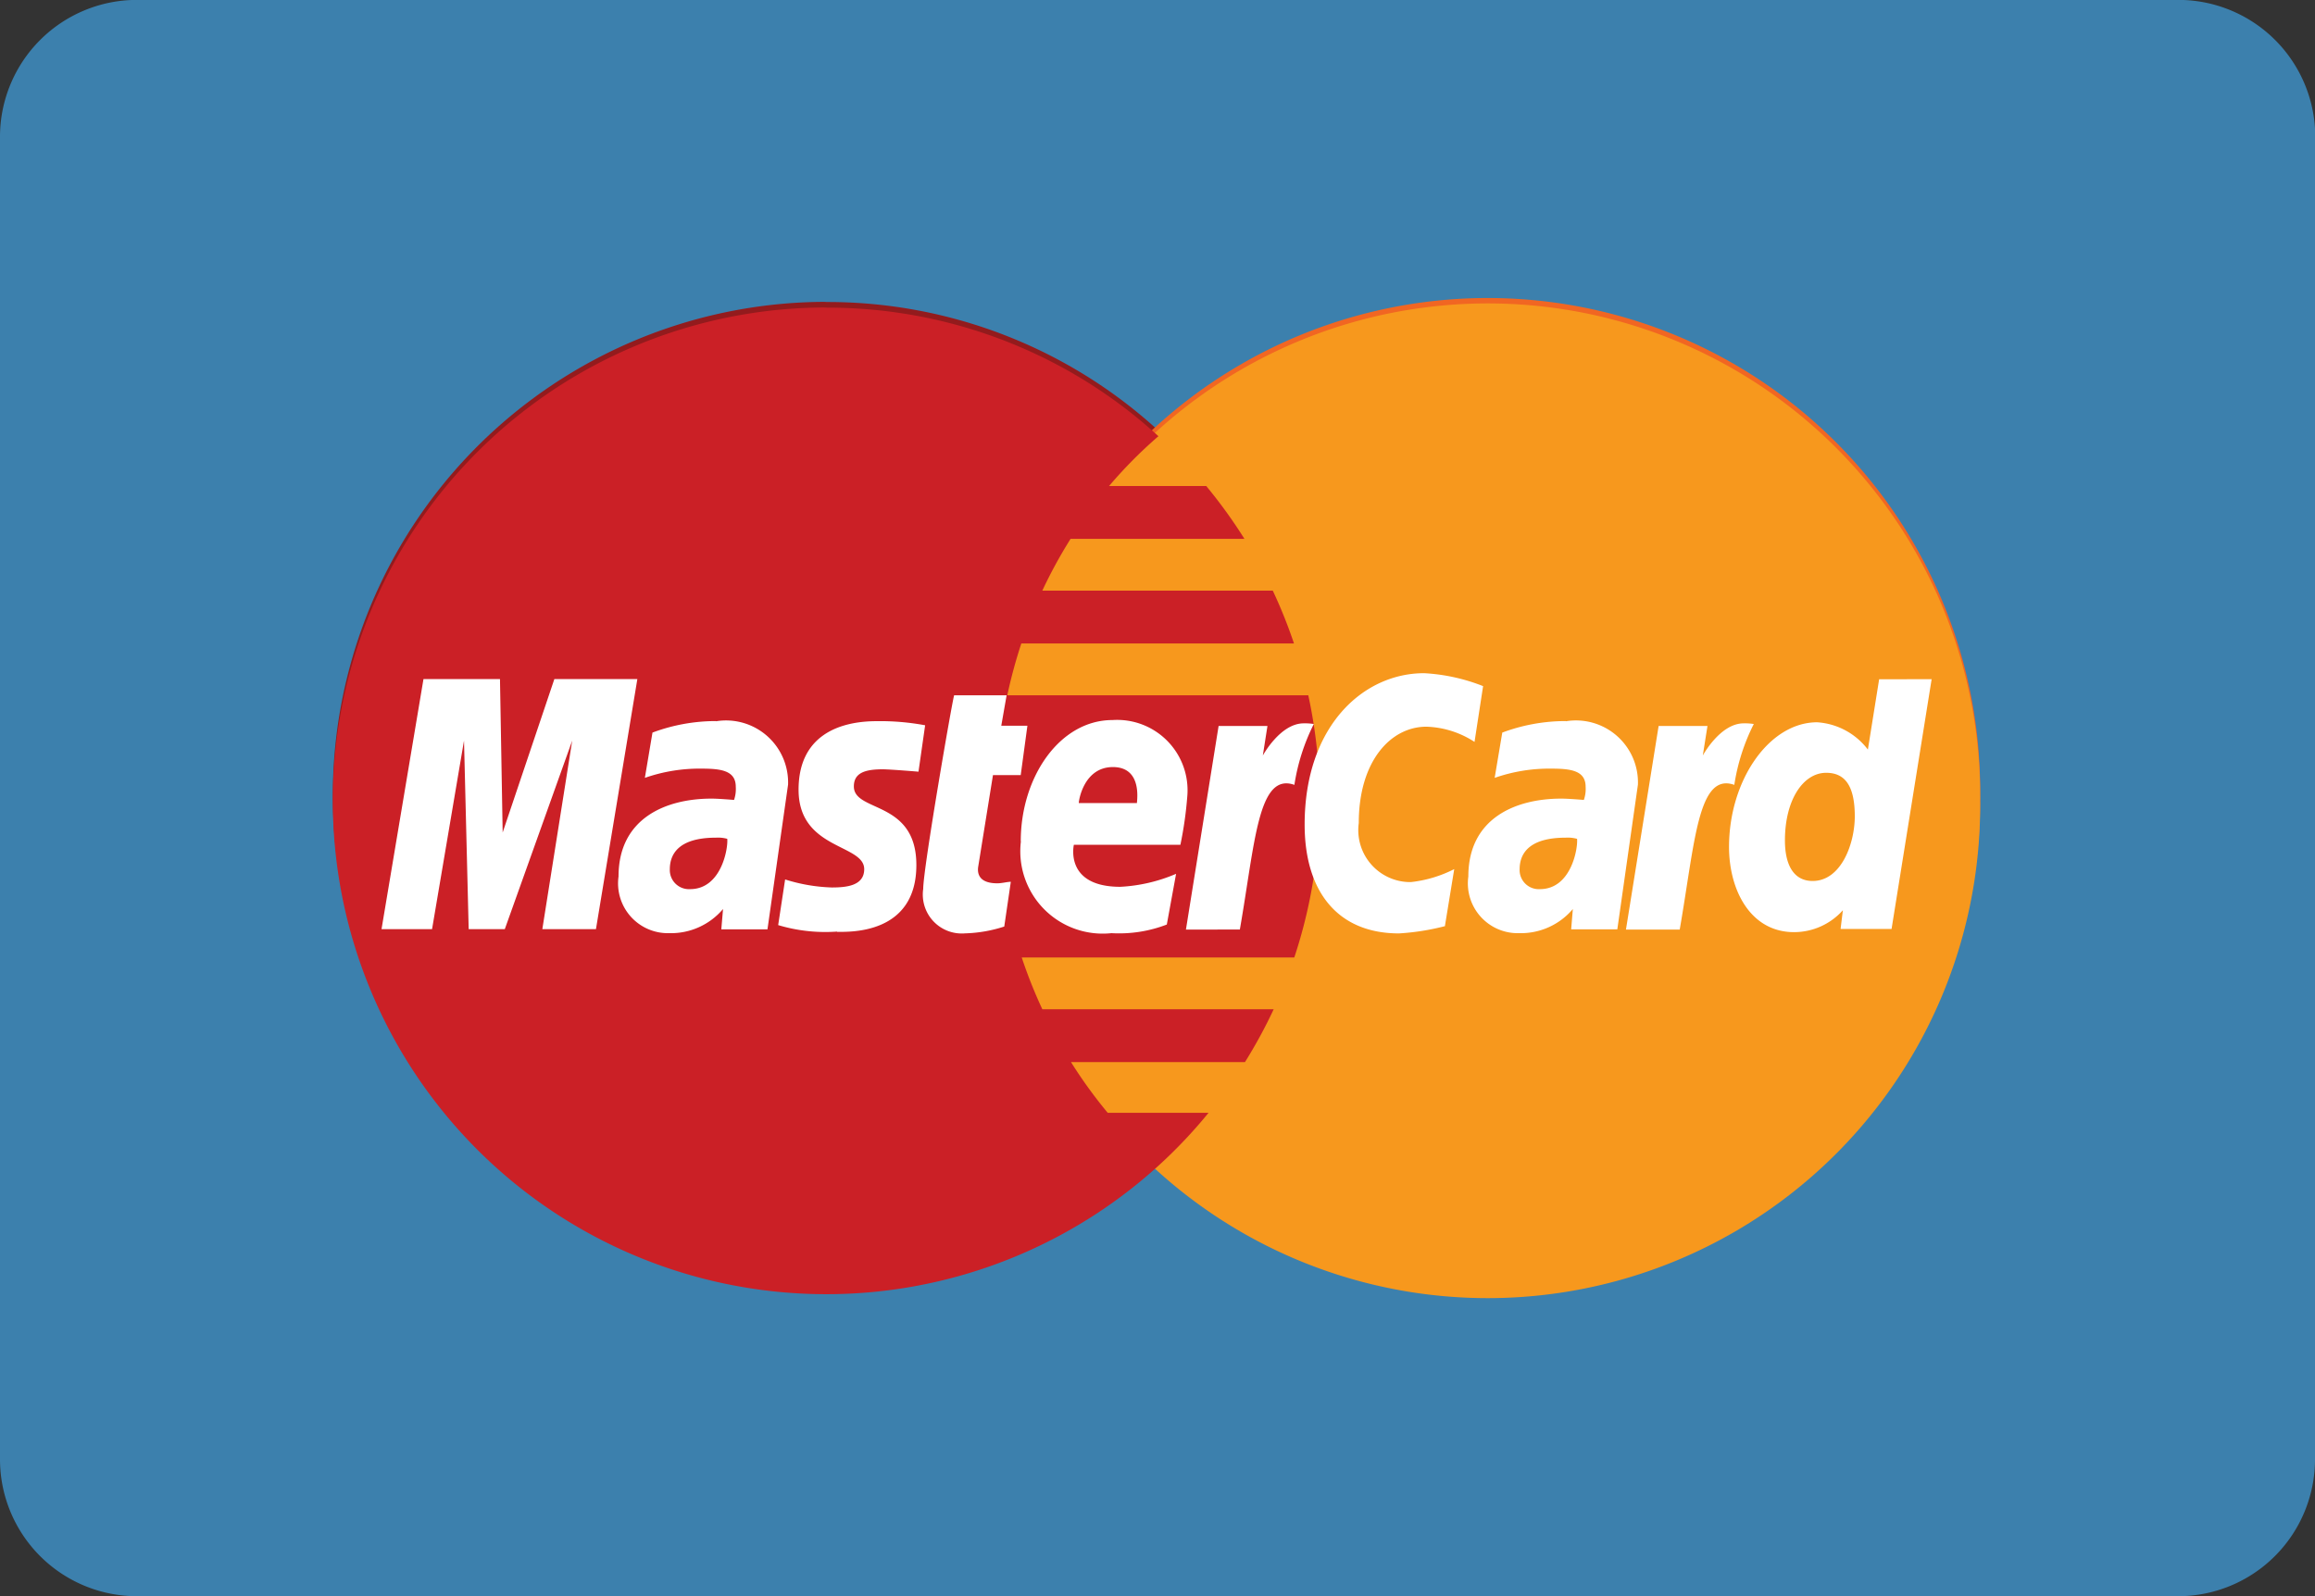 <svg xmlns="http://www.w3.org/2000/svg" width="45.635" height="31.471" viewBox="0 0 45.635 31.471"><rect x="0" y="0" width="45.635" height="31.471" fill="#333333" stroke="none"/><path d="M153.635,46.364a2.7,2.7,0,0,1-2.7,2.7H110.7a2.7,2.7,0,0,1-2.7-2.7V20.288a2.7,2.7,0,0,1,2.7-2.7h40.24a2.7,2.7,0,0,1,2.7,2.7Zm0,0" transform="translate(-108 -17.59)" fill="#3c80ad"/><g transform="translate(6.6 5.952)"><path d="M173.182,67.67a9.728,9.728,0,1,0,6.593,16.921h0a9.772,9.772,0,0,0,.986-1.042h-1.988a9.386,9.386,0,0,1-.724-1h3.43a9.7,9.7,0,0,0,.566-1.041h-4.561a9.455,9.455,0,0,1-.406-1.022h5.373a9.706,9.706,0,0,0,.5-3.085,9.809,9.809,0,0,0-.223-2.084h-5.934a9.95,9.95,0,0,1,.277-1.021h5.375a9.676,9.676,0,0,0-.418-1.042h-4.543a9.315,9.315,0,0,1,.557-1.022h3.427a9.644,9.644,0,0,0-.753-1.041H178.8a8.9,8.9,0,0,1,.973-.982,9.654,9.654,0,0,0-6.532-2.536Zm0,0" transform="translate(-163.537 -67.67)" fill="#931b1d"/><path d="M292.52,77.4a9.707,9.707,0,1,1-19.413,0v0A9.707,9.707,0,1,1,292.52,77.4V77.4Zm0,0" transform="translate(-260.086 -67.67)" fill="#f16622"/><path d="M292.52,78.311a9.707,9.707,0,1,1-19.413,0v0a9.707,9.707,0,1,1,19.413-.005v.005Zm0,0" transform="translate(-260.086 -68.472)" fill="#f7981d"/><path d="M173.182,68.6a9.728,9.728,0,1,0,6.593,16.921h0a9.638,9.638,0,0,0,.986-1.042h-1.988a9.277,9.277,0,0,1-.724-1h3.43a9.777,9.777,0,0,0,.566-1.042h-4.561a9.554,9.554,0,0,1-.406-1.021h5.373a9.8,9.8,0,0,0,.276-5.169h-5.934a9.983,9.983,0,0,1,.277-1.022h5.375a9.725,9.725,0,0,0-.418-1.042h-4.543a9.439,9.439,0,0,1,.557-1.021h3.427a9.83,9.83,0,0,0-.753-1.042H178.8a8.992,8.992,0,0,1,.973-.982,9.656,9.656,0,0,0-6.532-2.535Zm0,0" transform="translate(-163.537 -68.489)" fill="#cb2026"/><path d="M262.74,137.494l.129-.88c-.07,0-.174.03-.266.03-.36,0-.4-.191-.376-.333l.29-1.8h.547l.132-.974h-.515l.105-.6h-1.034c-.022.022-.61,3.406-.61,3.817a.768.768,0,0,0,.824.877,2.727,2.727,0,0,0,.775-.135Zm0,0" transform="translate(-249.543 -125.179)" fill="#fff"/><path d="M277.349,139.45a1.624,1.624,0,0,0,1.785,1.812,2.614,2.614,0,0,0,1.091-.17l.183-1a3.2,3.2,0,0,1-1.1.256c-1.109,0-.915-.829-.915-.829h2.1a7.505,7.505,0,0,0,.135-.945,1.388,1.388,0,0,0-1.474-1.514c-1.039,0-1.808,1.122-1.808,2.39Zm1.812-1.463c.583,0,.475.657.475.71H278.49c0-.068.108-.71.672-.71Zm0,0" transform="translate(-263.824 -128.814)" fill="#fff"/><path d="M327.172,134.307l.185-1.13a2.474,2.474,0,0,1-.855.256,1.025,1.025,0,0,1-1.027-1.164c0-1.223.631-1.9,1.333-1.9a1.836,1.836,0,0,1,.949.3l.169-1.1a3.694,3.694,0,0,0-1.164-.255c-1.193,0-2.354,1.036-2.354,2.986,0,1.291.627,2.145,1.861,2.145a4.764,4.764,0,0,0,.9-.142Zm0,0" transform="translate(-305.29 -121.992)" fill="#fff"/><path d="M212.52,137.2a3.574,3.574,0,0,0-1.252.227l-.15.893a3.269,3.269,0,0,1,1.126-.182c.385,0,.666.043.666.357a.664.664,0,0,1-.034.26s-.3-.026-.444-.026c-.894,0-1.833.382-1.833,1.536a.982.982,0,0,0,1,1.117,1.343,1.343,0,0,0,1.06-.476l-.034.4h.91l.406-2.853a1.223,1.223,0,0,0-1.42-1.249Zm.222,2.322c.02.175-.11.992-.732.992a.377.377,0,0,1-.4-.391c0-.283.154-.624.911-.624a.686.686,0,0,1,.225.024Zm0,0" transform="translate(-205.006 -128.934)" fill="#fff"/><path d="M238.248,141.405c.232,0,1.563.06,1.563-1.317,0-1.286-1.232-1.033-1.232-1.55,0-.257.2-.338.567-.338.146,0,.707.047.707.047l.131-.915a4.835,4.835,0,0,0-.954-.081c-.765,0-1.541.3-1.541,1.351,0,1.187,1.294,1.067,1.294,1.567,0,.333-.362.361-.641.361a3.381,3.381,0,0,1-.918-.158l-.137.9a3.234,3.234,0,0,0,1.16.128Zm0,0" transform="translate(-228.347 -128.983)" fill="#fff"/><path d="M397.779,130.273l-.222,1.386a1.366,1.366,0,0,0-1-.538c-.947,0-1.737,1.144-1.737,2.458,0,.849.421,1.68,1.282,1.68a1.29,1.29,0,0,0,.962-.432l-.045.369h1.005l.79-4.925Zm-.48,2.7c0,.546-.271,1.277-.831,1.277-.372,0-.546-.313-.546-.8,0-.8.36-1.333.813-1.333.372,0,.564.257.564.861Zm0,0" transform="translate(-367.336 -122.831)" fill="#fff"/><path d="M172.283,135.191l.63-3.718.092,3.718h.712l1.329-3.718-.589,3.718h1.057l.816-4.931h-1.636l-1.019,3.025-.053-3.025h-1.508l-.827,4.931Zm0,0" transform="translate(-170.366 -122.822)" fill="#fff"/><path d="M305.793,141.658c.3-1.714.357-3.106,1.075-2.852a4.01,4.01,0,0,1,.383-1.2,1.092,1.092,0,0,0-.2-.013c-.462,0-.805.634-.805.634l.091-.582h-.963l-.644,4.015Zm0,0" transform="translate(-287.952 -129.282)" fill="#fff"/><path d="M353.492,137.2a3.569,3.569,0,0,0-1.252.227l-.15.893a3.263,3.263,0,0,1,1.126-.182c.384,0,.667.043.667.357a.656.656,0,0,1-.035.26s-.3-.026-.445-.026c-.894,0-1.832.382-1.832,1.536a.982.982,0,0,0,1,1.117,1.34,1.34,0,0,0,1.06-.476l-.033.4h.91l.406-2.853a1.222,1.222,0,0,0-1.42-1.249Zm.222,2.322c.02.175-.109.992-.732.992a.377.377,0,0,1-.4-.391c0-.283.154-.624.91-.624a.683.683,0,0,1,.225.024Zm0,0" transform="translate(-329.226 -128.934)" fill="#fff"/><path d="M378.8,141.658c.3-1.714.357-3.106,1.076-2.852a3.981,3.981,0,0,1,.384-1.2,1.106,1.106,0,0,0-.2-.013c-.463,0-.805.634-.805.634l.092-.582h-.963l-.644,4.015H378.8Zm0,0" transform="translate(-352.288 -129.282)" fill="#fff"/></g></svg>